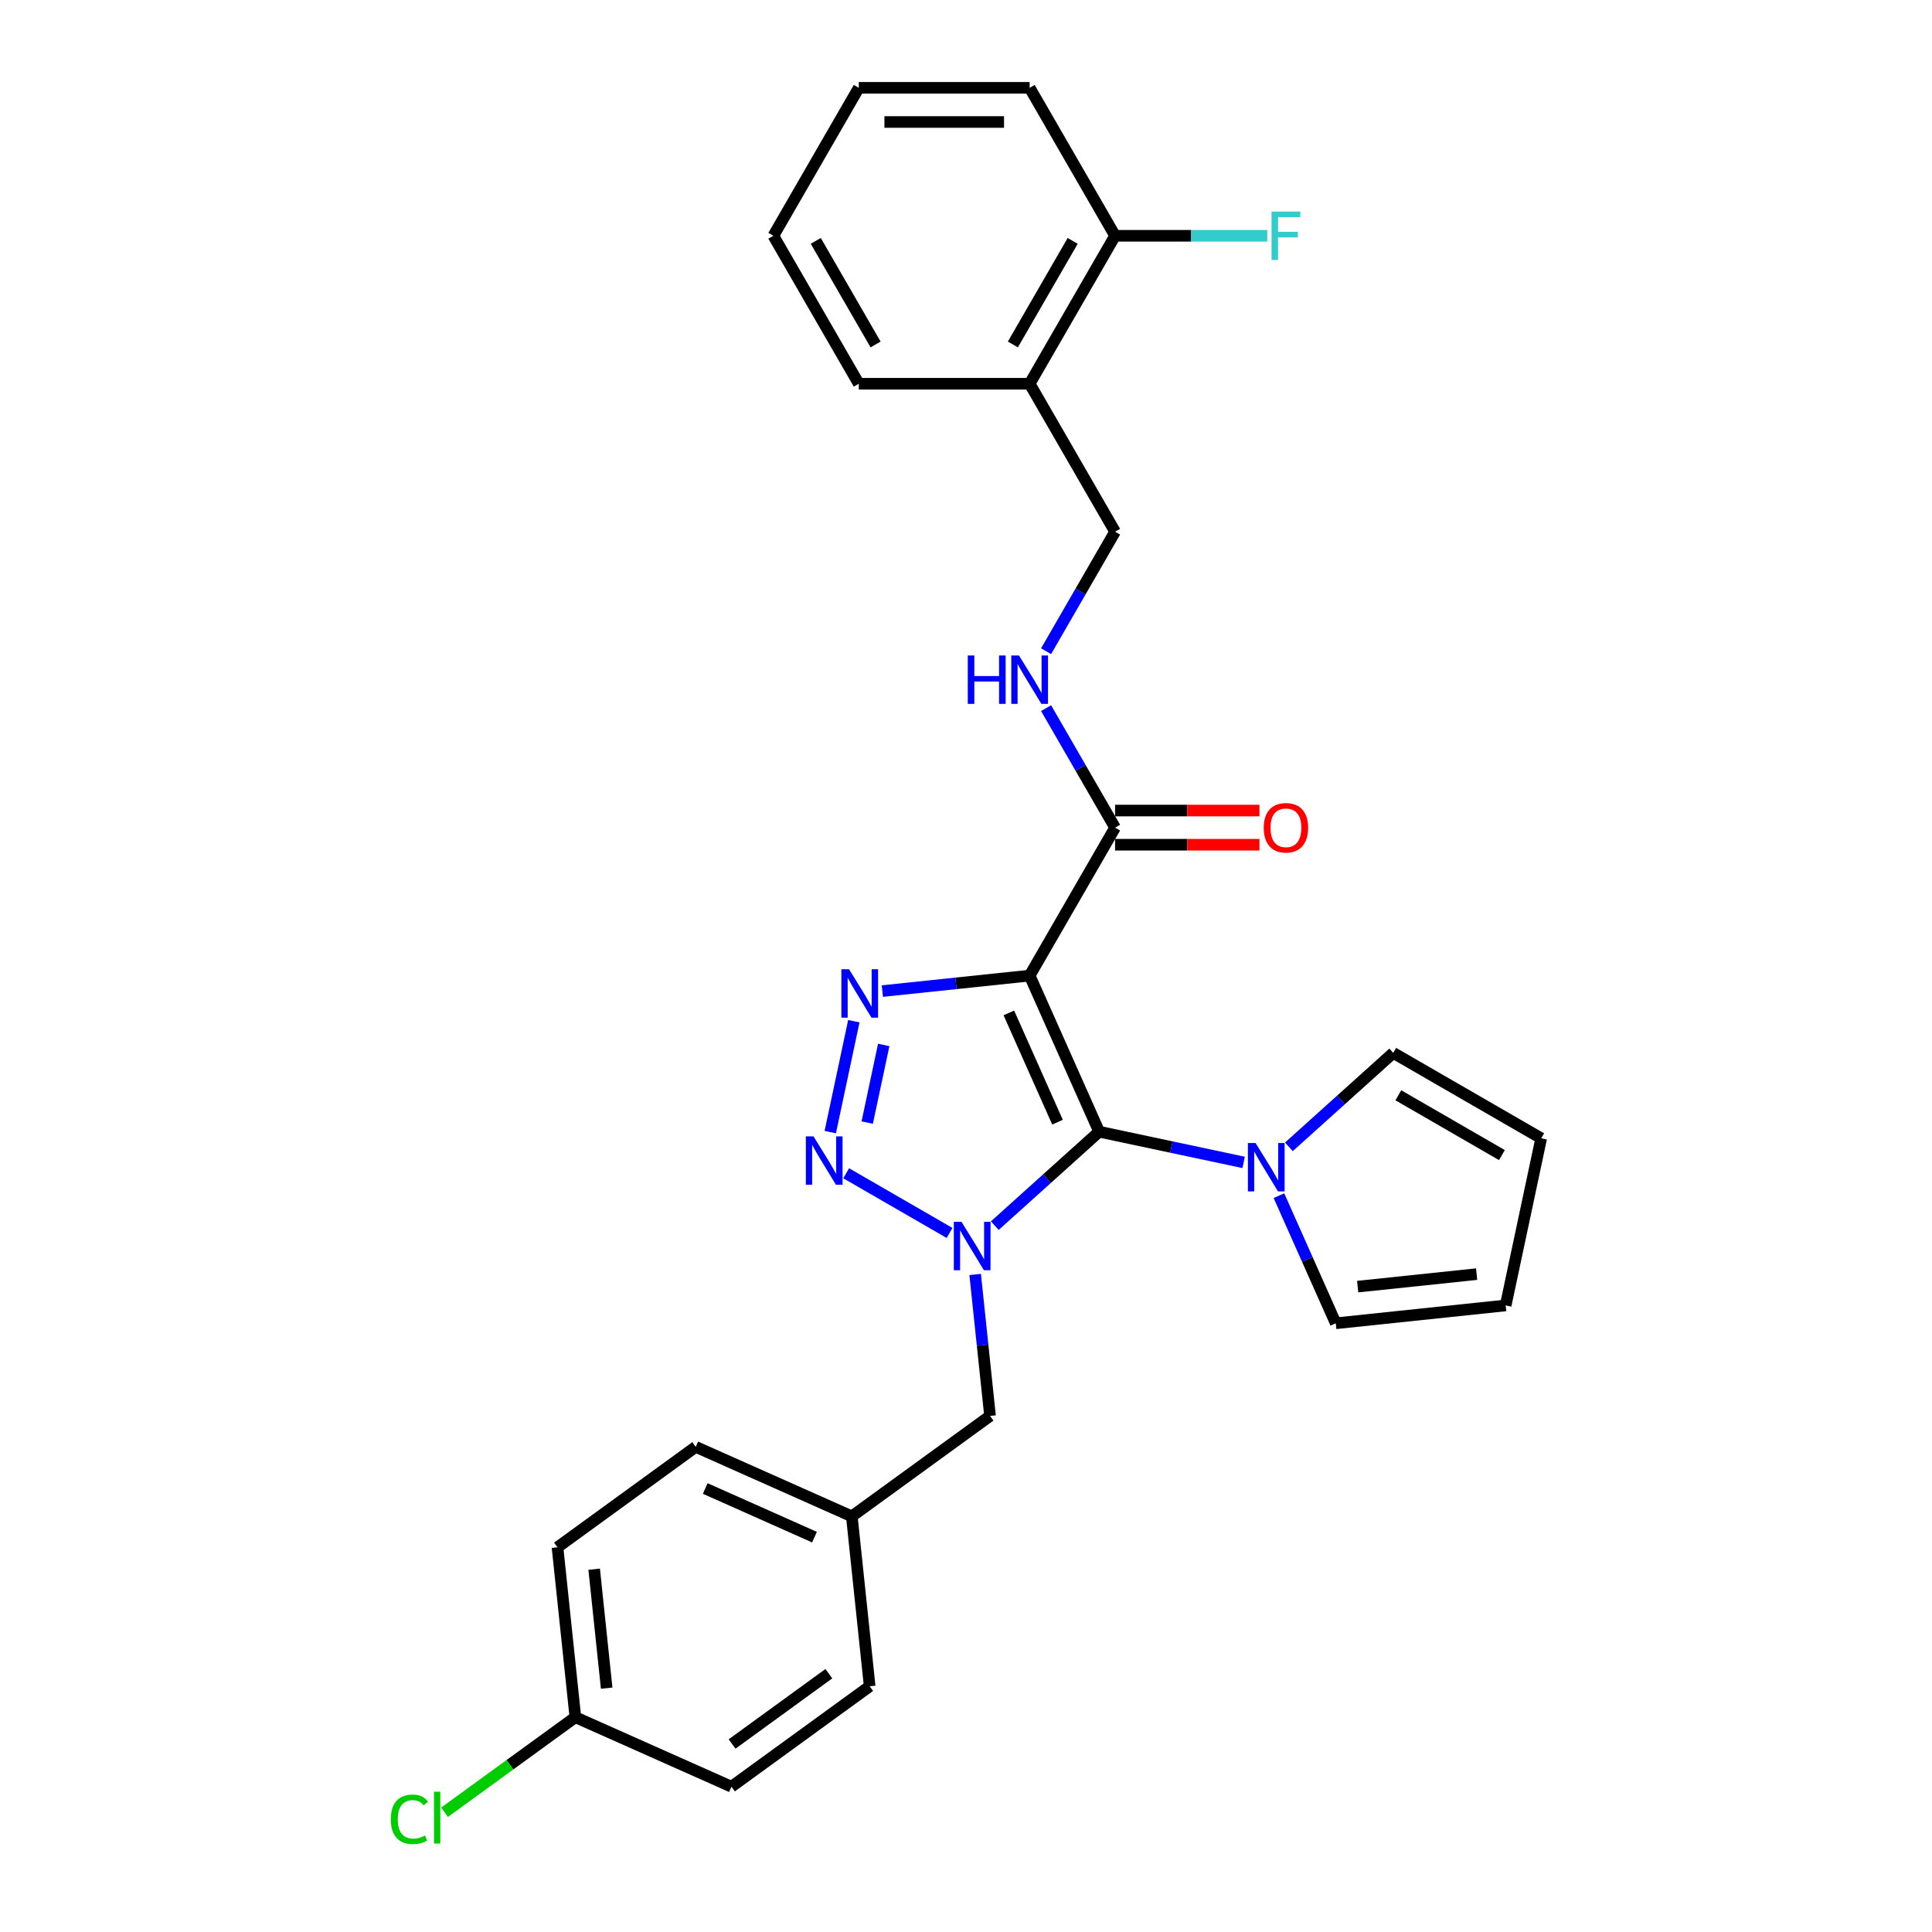 <?xml version='1.0' encoding='iso-8859-1'?>
<svg version='1.1' baseProfile='full'
              xmlns='http://www.w3.org/2000/svg'
                      xmlns:rdkit='http://www.rdkit.org/xml'
                      xmlns:xlink='http://www.w3.org/1999/xlink'
                  xml:space='preserve'
width='1000px' height='1000px' viewBox='0 0 1000 1000'>
<!-- END OF HEADER -->
<rect style='opacity:1.0;fill:#FFFFFF;stroke:none' width='1000' height='1000' x='0' y='0'> </rect>
<path class='bond-0' d='M 568.915,585.759 L 541.91,610.075' style='fill:none;fill-rule:evenodd;stroke:#000000;stroke-width:6px;stroke-linecap:butt;stroke-linejoin:miter;stroke-opacity:1' />
<path class='bond-0' d='M 541.91,610.075 L 514.905,634.39' style='fill:none;fill-rule:evenodd;stroke:#0000FF;stroke-width:6px;stroke-linecap:butt;stroke-linejoin:miter;stroke-opacity:1' />
<path class='bond-1' d='M 568.915,585.759 L 532.946,504.971' style='fill:none;fill-rule:evenodd;stroke:#000000;stroke-width:6px;stroke-linecap:butt;stroke-linejoin:miter;stroke-opacity:1' />
<path class='bond-1' d='M 547.362,580.835 L 522.183,524.283' style='fill:none;fill-rule:evenodd;stroke:#000000;stroke-width:6px;stroke-linecap:butt;stroke-linejoin:miter;stroke-opacity:1' />
<path class='bond-4' d='M 568.915,585.759 L 606.311,593.708' style='fill:none;fill-rule:evenodd;stroke:#000000;stroke-width:6px;stroke-linecap:butt;stroke-linejoin:miter;stroke-opacity:1' />
<path class='bond-4' d='M 606.311,593.708 L 643.708,601.657' style='fill:none;fill-rule:evenodd;stroke:#0000FF;stroke-width:6px;stroke-linecap:butt;stroke-linejoin:miter;stroke-opacity:1' />
<path class='bond-2' d='M 491.487,638.173 L 437.981,607.281' style='fill:none;fill-rule:evenodd;stroke:#0000FF;stroke-width:6px;stroke-linecap:butt;stroke-linejoin:miter;stroke-opacity:1' />
<path class='bond-6' d='M 504.744,659.666 L 508.592,696.274' style='fill:none;fill-rule:evenodd;stroke:#0000FF;stroke-width:6px;stroke-linecap:butt;stroke-linejoin:miter;stroke-opacity:1' />
<path class='bond-6' d='M 508.592,696.274 L 512.44,732.882' style='fill:none;fill-rule:evenodd;stroke:#000000;stroke-width:6px;stroke-linecap:butt;stroke-linejoin:miter;stroke-opacity:1' />
<path class='bond-3' d='M 532.946,504.971 L 494.825,508.977' style='fill:none;fill-rule:evenodd;stroke:#000000;stroke-width:6px;stroke-linecap:butt;stroke-linejoin:miter;stroke-opacity:1' />
<path class='bond-3' d='M 494.825,508.977 L 456.705,512.984' style='fill:none;fill-rule:evenodd;stroke:#0000FF;stroke-width:6px;stroke-linecap:butt;stroke-linejoin:miter;stroke-opacity:1' />
<path class='bond-5' d='M 532.946,504.971 L 577.163,428.385' style='fill:none;fill-rule:evenodd;stroke:#000000;stroke-width:6px;stroke-linecap:butt;stroke-linejoin:miter;stroke-opacity:1' />
<path class='bond-28' d='M 429.741,585.983 L 441.945,528.571' style='fill:none;fill-rule:evenodd;stroke:#0000FF;stroke-width:6px;stroke-linecap:butt;stroke-linejoin:miter;stroke-opacity:1' />
<path class='bond-28' d='M 448.872,581.048 L 457.415,540.86' style='fill:none;fill-rule:evenodd;stroke:#0000FF;stroke-width:6px;stroke-linecap:butt;stroke-linejoin:miter;stroke-opacity:1' />
<path class='bond-9' d='M 667.125,593.603 L 694.13,569.287' style='fill:none;fill-rule:evenodd;stroke:#0000FF;stroke-width:6px;stroke-linecap:butt;stroke-linejoin:miter;stroke-opacity:1' />
<path class='bond-9' d='M 694.13,569.287 L 721.136,544.972' style='fill:none;fill-rule:evenodd;stroke:#000000;stroke-width:6px;stroke-linecap:butt;stroke-linejoin:miter;stroke-opacity:1' />
<path class='bond-10' d='M 661.976,618.878 L 676.681,651.906' style='fill:none;fill-rule:evenodd;stroke:#0000FF;stroke-width:6px;stroke-linecap:butt;stroke-linejoin:miter;stroke-opacity:1' />
<path class='bond-10' d='M 676.681,651.906 L 691.386,684.934' style='fill:none;fill-rule:evenodd;stroke:#000000;stroke-width:6px;stroke-linecap:butt;stroke-linejoin:miter;stroke-opacity:1' />
<path class='bond-7' d='M 577.163,428.385 L 559.307,397.458' style='fill:none;fill-rule:evenodd;stroke:#000000;stroke-width:6px;stroke-linecap:butt;stroke-linejoin:miter;stroke-opacity:1' />
<path class='bond-7' d='M 559.307,397.458 L 541.452,366.532' style='fill:none;fill-rule:evenodd;stroke:#0000FF;stroke-width:6px;stroke-linecap:butt;stroke-linejoin:miter;stroke-opacity:1' />
<path class='bond-12' d='M 577.163,437.228 L 614.526,437.228' style='fill:none;fill-rule:evenodd;stroke:#000000;stroke-width:6px;stroke-linecap:butt;stroke-linejoin:miter;stroke-opacity:1' />
<path class='bond-12' d='M 614.526,437.228 L 651.889,437.228' style='fill:none;fill-rule:evenodd;stroke:#FF0000;stroke-width:6px;stroke-linecap:butt;stroke-linejoin:miter;stroke-opacity:1' />
<path class='bond-12' d='M 577.163,419.541 L 614.526,419.541' style='fill:none;fill-rule:evenodd;stroke:#000000;stroke-width:6px;stroke-linecap:butt;stroke-linejoin:miter;stroke-opacity:1' />
<path class='bond-12' d='M 614.526,419.541 L 651.889,419.541' style='fill:none;fill-rule:evenodd;stroke:#FF0000;stroke-width:6px;stroke-linecap:butt;stroke-linejoin:miter;stroke-opacity:1' />
<path class='bond-16' d='M 512.44,732.882 L 440.895,784.862' style='fill:none;fill-rule:evenodd;stroke:#000000;stroke-width:6px;stroke-linecap:butt;stroke-linejoin:miter;stroke-opacity:1' />
<path class='bond-11' d='M 541.452,337.065 L 559.307,306.139' style='fill:none;fill-rule:evenodd;stroke:#0000FF;stroke-width:6px;stroke-linecap:butt;stroke-linejoin:miter;stroke-opacity:1' />
<path class='bond-11' d='M 559.307,306.139 L 577.163,275.213' style='fill:none;fill-rule:evenodd;stroke:#000000;stroke-width:6px;stroke-linecap:butt;stroke-linejoin:miter;stroke-opacity:1' />
<path class='bond-8' d='M 532.946,198.627 L 577.163,275.213' style='fill:none;fill-rule:evenodd;stroke:#000000;stroke-width:6px;stroke-linecap:butt;stroke-linejoin:miter;stroke-opacity:1' />
<path class='bond-13' d='M 532.946,198.627 L 577.163,122.041' style='fill:none;fill-rule:evenodd;stroke:#000000;stroke-width:6px;stroke-linecap:butt;stroke-linejoin:miter;stroke-opacity:1' />
<path class='bond-13' d='M 524.261,178.295 L 555.213,124.685' style='fill:none;fill-rule:evenodd;stroke:#000000;stroke-width:6px;stroke-linecap:butt;stroke-linejoin:miter;stroke-opacity:1' />
<path class='bond-24' d='M 532.946,198.627 L 444.512,198.627' style='fill:none;fill-rule:evenodd;stroke:#000000;stroke-width:6px;stroke-linecap:butt;stroke-linejoin:miter;stroke-opacity:1' />
<path class='bond-14' d='M 721.136,544.972 L 797.722,589.189' style='fill:none;fill-rule:evenodd;stroke:#000000;stroke-width:6px;stroke-linecap:butt;stroke-linejoin:miter;stroke-opacity:1' />
<path class='bond-14' d='M 723.78,566.921 L 777.39,597.873' style='fill:none;fill-rule:evenodd;stroke:#000000;stroke-width:6px;stroke-linecap:butt;stroke-linejoin:miter;stroke-opacity:1' />
<path class='bond-15' d='M 691.386,684.934 L 779.335,675.69' style='fill:none;fill-rule:evenodd;stroke:#000000;stroke-width:6px;stroke-linecap:butt;stroke-linejoin:miter;stroke-opacity:1' />
<path class='bond-15' d='M 702.729,665.957 L 764.294,659.487' style='fill:none;fill-rule:evenodd;stroke:#000000;stroke-width:6px;stroke-linecap:butt;stroke-linejoin:miter;stroke-opacity:1' />
<path class='bond-18' d='M 577.163,122.041 L 616.551,122.041' style='fill:none;fill-rule:evenodd;stroke:#000000;stroke-width:6px;stroke-linecap:butt;stroke-linejoin:miter;stroke-opacity:1' />
<path class='bond-18' d='M 616.551,122.041 L 655.94,122.041' style='fill:none;fill-rule:evenodd;stroke:#33CCCC;stroke-width:6px;stroke-linecap:butt;stroke-linejoin:miter;stroke-opacity:1' />
<path class='bond-25' d='M 577.163,122.041 L 532.946,45.455' style='fill:none;fill-rule:evenodd;stroke:#000000;stroke-width:6px;stroke-linecap:butt;stroke-linejoin:miter;stroke-opacity:1' />
<path class='bond-29' d='M 797.722,589.189 L 779.335,675.69' style='fill:none;fill-rule:evenodd;stroke:#000000;stroke-width:6px;stroke-linecap:butt;stroke-linejoin:miter;stroke-opacity:1' />
<path class='bond-20' d='M 440.895,784.862 L 450.139,872.812' style='fill:none;fill-rule:evenodd;stroke:#000000;stroke-width:6px;stroke-linecap:butt;stroke-linejoin:miter;stroke-opacity:1' />
<path class='bond-21' d='M 440.895,784.862 L 360.107,748.893' style='fill:none;fill-rule:evenodd;stroke:#000000;stroke-width:6px;stroke-linecap:butt;stroke-linejoin:miter;stroke-opacity:1' />
<path class='bond-21' d='M 421.583,795.625 L 365.031,770.446' style='fill:none;fill-rule:evenodd;stroke:#000000;stroke-width:6px;stroke-linecap:butt;stroke-linejoin:miter;stroke-opacity:1' />
<path class='bond-17' d='M 297.806,888.823 L 288.562,800.873' style='fill:none;fill-rule:evenodd;stroke:#000000;stroke-width:6px;stroke-linecap:butt;stroke-linejoin:miter;stroke-opacity:1' />
<path class='bond-17' d='M 314.009,873.781 L 307.539,812.217' style='fill:none;fill-rule:evenodd;stroke:#000000;stroke-width:6px;stroke-linecap:butt;stroke-linejoin:miter;stroke-opacity:1' />
<path class='bond-19' d='M 297.806,888.823 L 263.953,913.419' style='fill:none;fill-rule:evenodd;stroke:#000000;stroke-width:6px;stroke-linecap:butt;stroke-linejoin:miter;stroke-opacity:1' />
<path class='bond-19' d='M 263.953,913.419 L 230.1,938.014' style='fill:none;fill-rule:evenodd;stroke:#00CC00;stroke-width:6px;stroke-linecap:butt;stroke-linejoin:miter;stroke-opacity:1' />
<path class='bond-30' d='M 297.806,888.823 L 378.595,924.792' style='fill:none;fill-rule:evenodd;stroke:#000000;stroke-width:6px;stroke-linecap:butt;stroke-linejoin:miter;stroke-opacity:1' />
<path class='bond-23' d='M 450.139,872.812 L 378.595,924.792' style='fill:none;fill-rule:evenodd;stroke:#000000;stroke-width:6px;stroke-linecap:butt;stroke-linejoin:miter;stroke-opacity:1' />
<path class='bond-23' d='M 429.011,866.3 L 378.93,902.686' style='fill:none;fill-rule:evenodd;stroke:#000000;stroke-width:6px;stroke-linecap:butt;stroke-linejoin:miter;stroke-opacity:1' />
<path class='bond-22' d='M 360.107,748.893 L 288.562,800.873' style='fill:none;fill-rule:evenodd;stroke:#000000;stroke-width:6px;stroke-linecap:butt;stroke-linejoin:miter;stroke-opacity:1' />
<path class='bond-26' d='M 444.512,198.627 L 400.295,122.041' style='fill:none;fill-rule:evenodd;stroke:#000000;stroke-width:6px;stroke-linecap:butt;stroke-linejoin:miter;stroke-opacity:1' />
<path class='bond-26' d='M 453.197,178.295 L 422.245,124.685' style='fill:none;fill-rule:evenodd;stroke:#000000;stroke-width:6px;stroke-linecap:butt;stroke-linejoin:miter;stroke-opacity:1' />
<path class='bond-31' d='M 532.946,45.455 L 444.512,45.455' style='fill:none;fill-rule:evenodd;stroke:#000000;stroke-width:6px;stroke-linecap:butt;stroke-linejoin:miter;stroke-opacity:1' />
<path class='bond-31' d='M 519.681,63.141 L 457.777,63.141' style='fill:none;fill-rule:evenodd;stroke:#000000;stroke-width:6px;stroke-linecap:butt;stroke-linejoin:miter;stroke-opacity:1' />
<path class='bond-27' d='M 400.295,122.041 L 444.512,45.455' style='fill:none;fill-rule:evenodd;stroke:#000000;stroke-width:6px;stroke-linecap:butt;stroke-linejoin:miter;stroke-opacity:1' />
<path  class='atom-1' d='M 497.66 632.411
L 505.867 645.676
Q 506.68 646.984, 507.989 649.354
Q 509.298 651.725, 509.369 651.866
L 509.369 632.411
L 512.694 632.411
L 512.694 657.455
L 509.262 657.455
L 500.454 642.952
Q 499.429 641.254, 498.332 639.308
Q 497.271 637.363, 496.952 636.762
L 496.952 657.455
L 493.698 657.455
L 493.698 632.411
L 497.66 632.411
' fill='#0000FF'/>
<path  class='atom-3' d='M 421.074 588.194
L 429.281 601.459
Q 430.094 602.768, 431.403 605.138
Q 432.712 607.508, 432.783 607.649
L 432.783 588.194
L 436.108 588.194
L 436.108 613.238
L 432.676 613.238
L 423.868 598.735
Q 422.843 597.037, 421.746 595.091
Q 420.685 593.146, 420.366 592.545
L 420.366 613.238
L 417.112 613.238
L 417.112 588.194
L 421.074 588.194
' fill='#0000FF'/>
<path  class='atom-4' d='M 439.46 501.692
L 447.667 514.957
Q 448.481 516.266, 449.789 518.636
Q 451.098 521.006, 451.169 521.148
L 451.169 501.692
L 454.494 501.692
L 454.494 526.737
L 451.063 526.737
L 442.255 512.234
Q 441.229 510.536, 440.132 508.59
Q 439.071 506.644, 438.753 506.043
L 438.753 526.737
L 435.498 526.737
L 435.498 501.692
L 439.46 501.692
' fill='#0000FF'/>
<path  class='atom-5' d='M 649.881 591.623
L 658.087 604.888
Q 658.901 606.197, 660.21 608.567
Q 661.518 610.937, 661.589 611.079
L 661.589 591.623
L 664.914 591.623
L 664.914 616.668
L 661.483 616.668
L 652.675 602.164
Q 651.649 600.467, 650.553 598.521
Q 649.491 596.575, 649.173 595.974
L 649.173 616.668
L 645.919 616.668
L 645.919 591.623
L 649.881 591.623
' fill='#0000FF'/>
<path  class='atom-8' d='M 500.915 339.276
L 504.311 339.276
L 504.311 349.924
L 517.116 349.924
L 517.116 339.276
L 520.512 339.276
L 520.512 364.321
L 517.116 364.321
L 517.116 352.754
L 504.311 352.754
L 504.311 364.321
L 500.915 364.321
L 500.915 339.276
' fill='#0000FF'/>
<path  class='atom-8' d='M 527.41 339.276
L 535.616 352.541
Q 536.43 353.85, 537.739 356.22
Q 539.048 358.59, 539.118 358.732
L 539.118 339.276
L 542.444 339.276
L 542.444 364.321
L 539.012 364.321
L 530.204 349.818
Q 529.178 348.12, 528.082 346.174
Q 527.021 344.229, 526.702 343.627
L 526.702 364.321
L 523.448 364.321
L 523.448 339.276
L 527.41 339.276
' fill='#0000FF'/>
<path  class='atom-13' d='M 654.1 428.455
Q 654.1 422.442, 657.072 419.081
Q 660.043 415.721, 665.597 415.721
Q 671.15 415.721, 674.122 419.081
Q 677.093 422.442, 677.093 428.455
Q 677.093 434.54, 674.086 438.006
Q 671.08 441.437, 665.597 441.437
Q 660.078 441.437, 657.072 438.006
Q 654.1 434.575, 654.1 428.455
M 665.597 438.608
Q 669.417 438.608, 671.469 436.061
Q 673.556 433.478, 673.556 428.455
Q 673.556 423.538, 671.469 421.062
Q 669.417 418.551, 665.597 418.551
Q 661.776 418.551, 659.689 421.027
Q 657.638 423.503, 657.638 428.455
Q 657.638 433.514, 659.689 436.061
Q 661.776 438.608, 665.597 438.608
' fill='#FF0000'/>
<path  class='atom-19' d='M 658.15 109.518
L 673.043 109.518
L 673.043 112.384
L 661.511 112.384
L 661.511 119.989
L 671.769 119.989
L 671.769 122.89
L 661.511 122.89
L 661.511 134.563
L 658.15 134.563
L 658.15 109.518
' fill='#33CCCC'/>
<path  class='atom-20' d='M 202.278 941.669
Q 202.278 935.444, 205.179 932.189
Q 208.115 928.9, 213.669 928.9
Q 218.833 928.9, 221.592 932.543
L 219.258 934.453
Q 217.241 931.8, 213.669 931.8
Q 209.884 931.8, 207.867 934.347
Q 205.886 936.859, 205.886 941.669
Q 205.886 946.622, 207.938 949.169
Q 210.025 951.716, 214.058 951.716
Q 216.817 951.716, 220.036 950.053
L 221.026 952.706
Q 219.717 953.555, 217.737 954.05
Q 215.756 954.545, 213.562 954.545
Q 208.115 954.545, 205.179 951.22
Q 202.278 947.895, 202.278 941.669
' fill='#00CC00'/>
<path  class='atom-20' d='M 224.634 927.379
L 227.889 927.379
L 227.889 954.227
L 224.634 954.227
L 224.634 927.379
' fill='#00CC00'/>
</svg>
